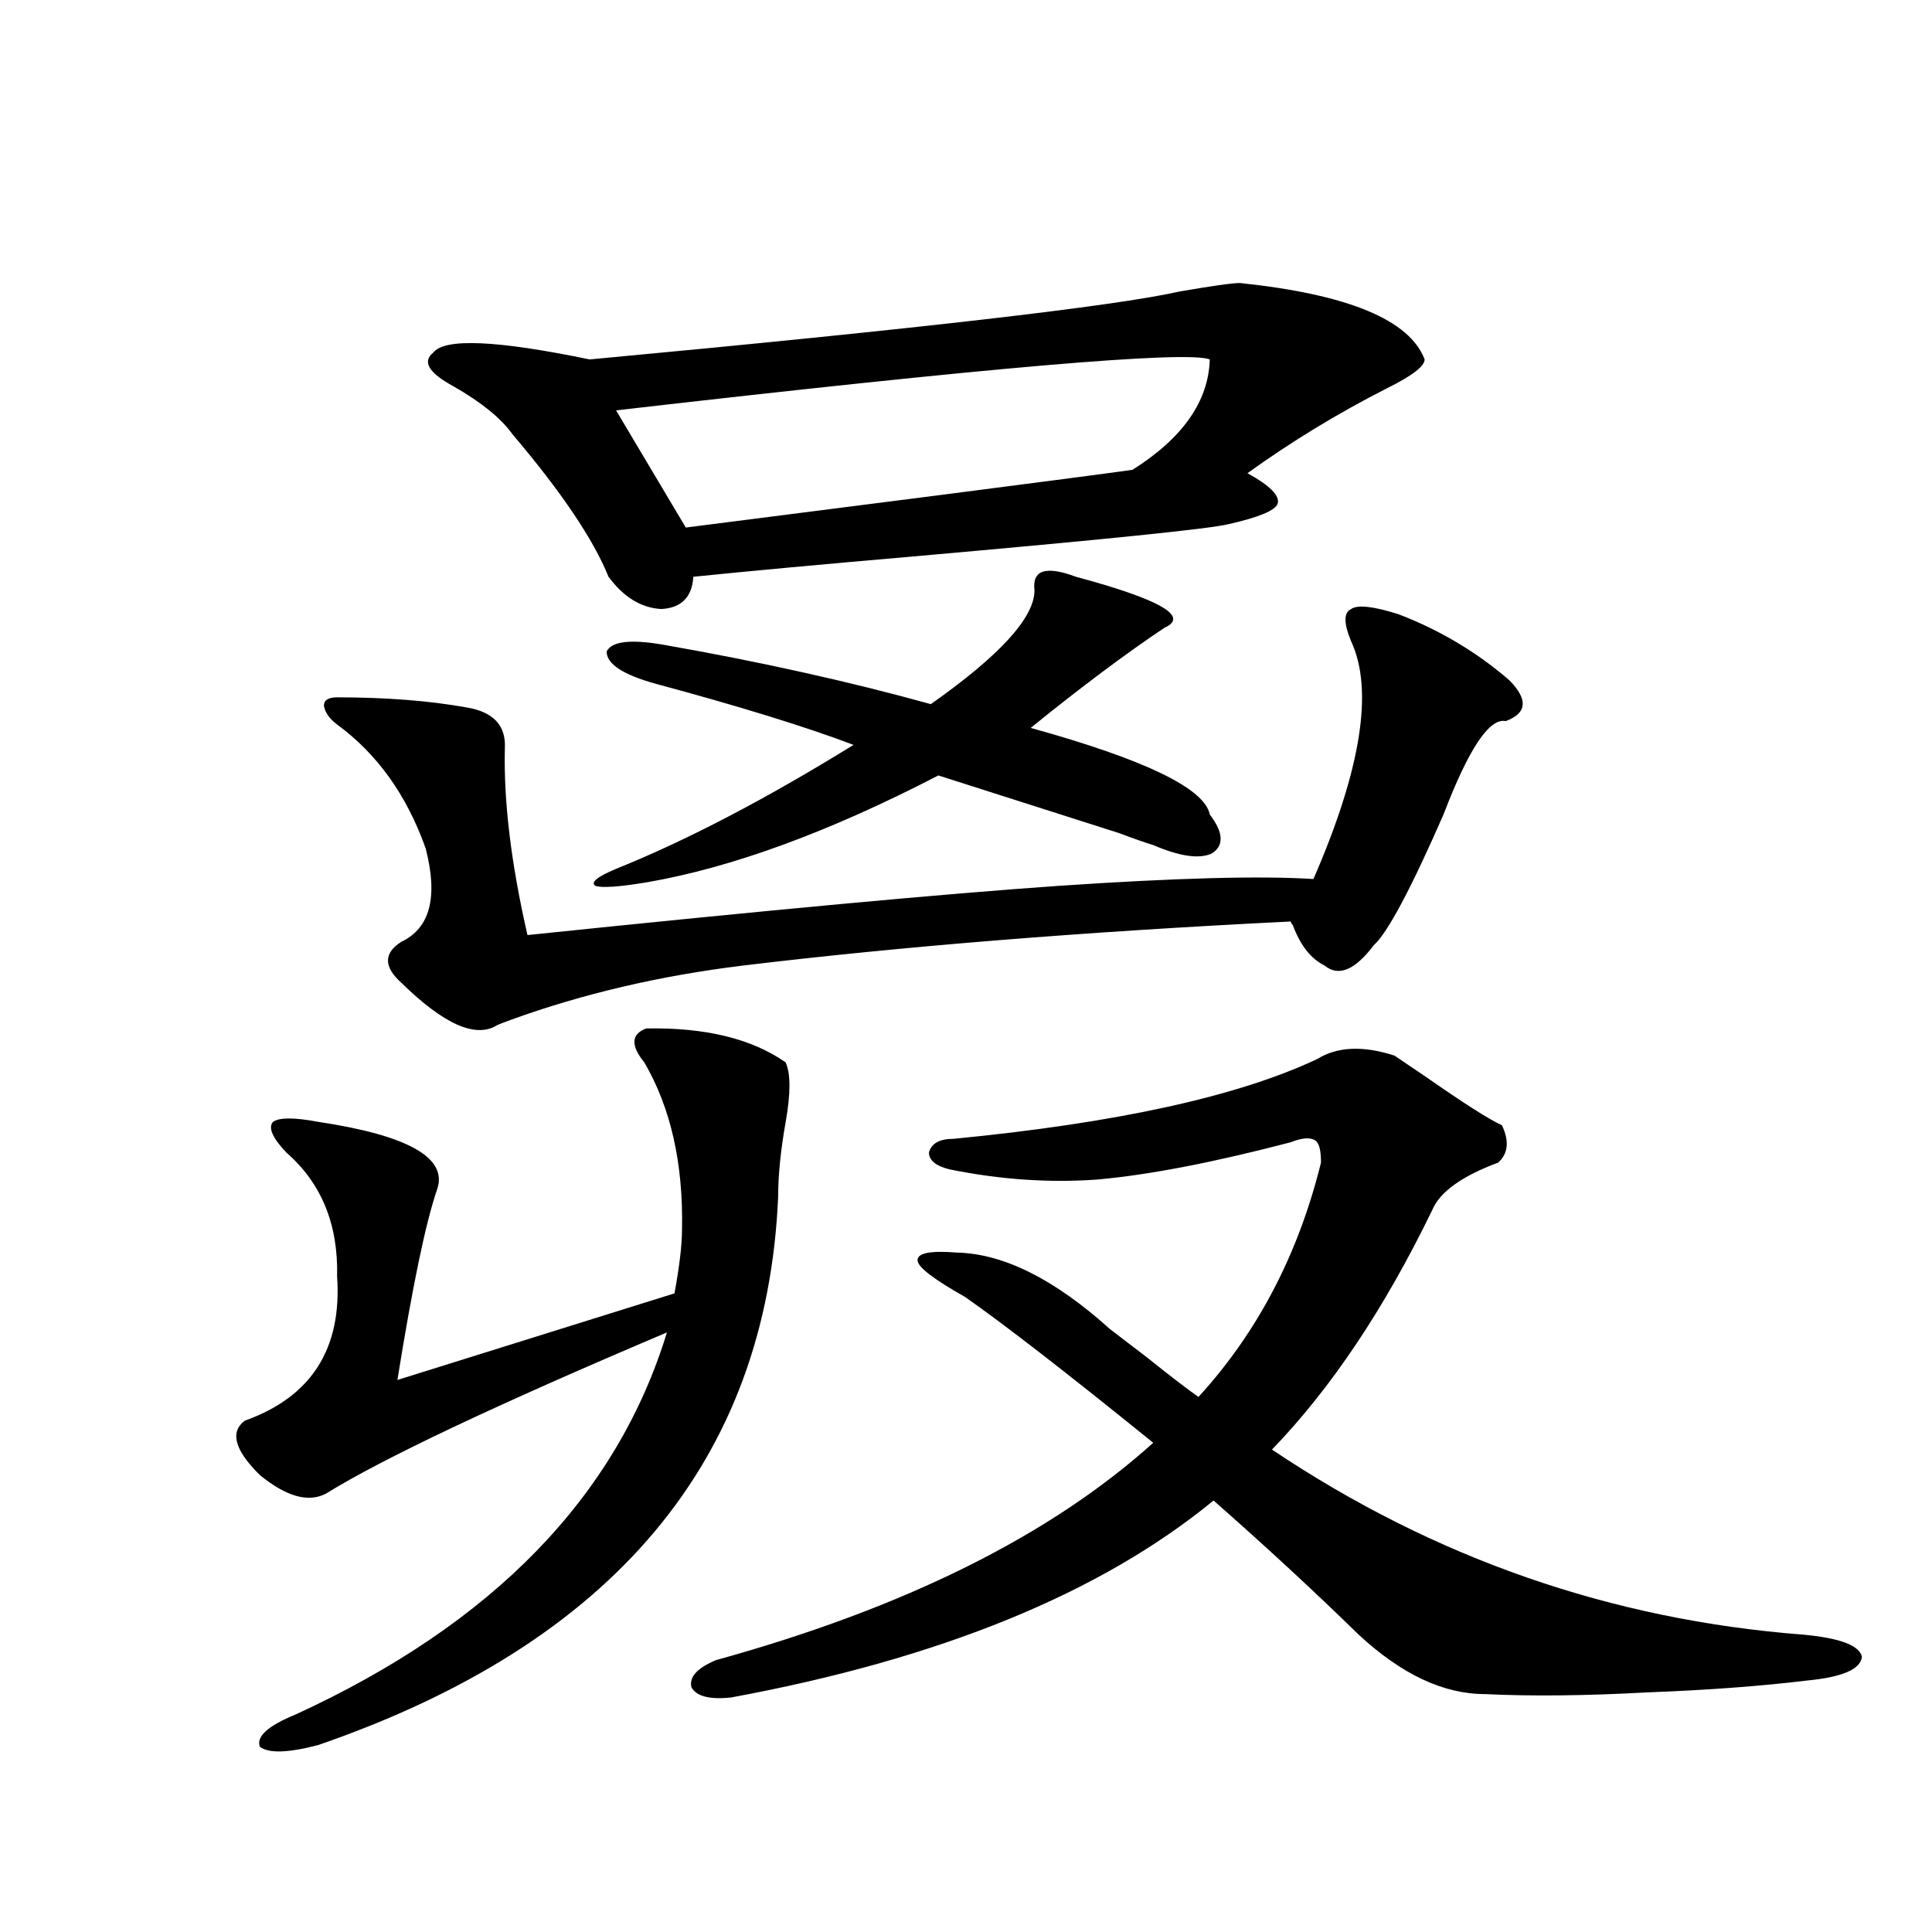 <?xml version="1.0" encoding="utf-8"?>
<!-- Generator: Adobe Illustrator 16.0.0, SVG Export Plug-In . SVG Version: 6.00 Build 0)  -->
<!DOCTYPE svg PUBLIC "-//W3C//DTD SVG 1.1//EN" "http://www.w3.org/Graphics/SVG/1.1/DTD/svg11.dtd">
<svg version="1.1" id="图层_1" xmlns="http://www.w3.org/2000/svg" xmlns:xlink="http://www.w3.org/1999/xlink" x="0px" y="0px"
	 width="1000px" height="1000px" viewBox="0 0 1000 1000" enable-background="new 0 0 1000 1000" xml:space="preserve">
<path d="M353.016,636.039c0.641-33.975-5.854-62.69-19.512-86.133c-7.164-8.789-6.829-14.639,0.976-17.578
	c30.563-0.576,54.633,5.273,72.193,17.578c2.592,5.864,2.592,16.123,0,30.762c-2.606,14.653-3.902,27.549-3.902,38.672
	c-5.854,136.533-85.211,231.152-238.043,283.887c-15.609,4.093-25.7,4.395-30.243,0.879c-1.951-5.273,4.223-10.849,18.536-16.699
	c102.102-46.884,166.17-112.788,192.19-197.754c-88.458,37.505-147.313,65.342-176.581,83.496
	c-9.115,4.697-20.487,1.47-34.146-9.668c-13.018-12.881-15.609-22.261-7.805-28.125c34.466-12.305,50.396-37.202,47.804-74.707
	c0.641-26.943-8.14-48.34-26.341-64.16c-7.164-7.607-9.436-12.881-6.829-15.82c3.247-2.334,11.052-2.334,23.414,0
	c46.828,7.031,67.315,18.76,61.462,35.156c-5.854,17.002-12.683,49.81-20.487,98.438l143.411-44.824
	C351.705,655.375,353.016,644.252,353.016,636.039z M723.738,317.875c21.463,8.213,40.64,19.639,57.56,34.277
	c9.756,9.971,9.101,17.002-1.951,21.094c-8.46-1.758-19.191,14.365-32.194,48.34c-16.92,38.672-28.947,61.235-36.097,67.676
	c-9.756,12.896-18.216,16.411-25.365,10.547c-7.164-3.516-12.683-10.547-16.585-21.094c-0.655-0.576-0.976-1.167-0.976-1.758
	c-106.674,5.273-201.306,12.896-283.896,22.852c-42.926,5.273-82.925,14.653-119.997,28.125c-3.262,1.182-5.533,2.061-6.829,2.637
	c-11.066,7.031-27.651-0.288-49.755-21.973c-9.115-8.198-9.115-15.229,0-21.094c14.954-7.031,19.177-23.14,12.683-48.34
	c-9.756-27.534-25.045-48.916-45.853-64.16c-3.902-2.925-6.188-6.152-6.829-9.668c0-2.925,2.271-4.395,6.829-4.395
	c25.365,0,47.804,1.758,67.315,5.273c13.658,2.349,20.152,9.38,19.512,21.094c-0.655,27.549,3.247,59.766,11.707,96.68
	c124.22-12.881,215.925-21.382,275.115-25.488c60.486-4.092,104.388-5.273,131.704-3.516c24.71-56.826,31.219-97.847,19.512-123.047
	c-3.902-9.365-3.902-14.941,0-16.699C702.596,312.904,710.721,313.783,723.738,317.875z M641.789,146.488
	c55.929,5.864,87.803,19.048,95.607,39.551c0,3.516-6.509,8.501-19.512,14.941c-25.365,12.896-49.435,27.549-72.193,43.945
	c11.707,6.455,16.905,11.729,15.609,15.82c-1.311,3.516-9.756,7.031-25.365,10.547c-9.115,2.349-63.413,7.91-162.923,16.699
	c-47.483,4.106-85.531,7.622-114.144,10.547c-0.655,10.547-6.188,16.123-16.585,16.699c-10.411-0.576-19.512-6.152-27.316-16.699
	c-7.805-19.336-24.39-43.945-49.755-73.828c-5.854-8.198-15.944-16.396-30.243-24.609c-13.018-7.031-16.585-12.881-10.731-17.578
	c5.854-7.607,32.835-6.44,80.974,3.516c169.752-15.82,271.533-27.534,305.358-35.156
	C627.476,147.958,637.887,146.488,641.789,146.488z M602.766,324.906c-20.167,13.486-43.261,30.762-69.267,51.855
	c59.176,16.411,90.074,31.353,92.681,44.824c7.149,9.38,7.47,16.123,0.976,20.215c-6.509,2.939-16.585,1.47-30.243-4.395
	c-3.902-1.167-9.756-3.213-17.561-6.152c-20.167-6.44-51.386-16.396-93.656-29.883c-56.584,29.307-106.994,47.764-151.216,55.371
	c-14.313,2.349-23.094,2.939-26.341,1.758c-2.606-1.758,0.976-4.683,10.731-8.789c36.417-14.639,77.392-36.035,122.924-64.16
	c-24.725-9.365-58.87-19.912-102.437-31.641c-16.92-4.683-25.365-10.244-25.365-16.699c2.592-5.273,12.348-6.44,29.268-3.516
	c50.075,8.789,96.248,19.048,138.533,30.762c35.762-25.186,53.657-44.824,53.657-58.887c-1.311-10.547,5.854-12.881,21.463-7.031
	C600.479,310.268,615.769,319.057,602.766,324.906z M626.18,186.039c-11.707-4.683-114.144,4.106-307.31,26.367l36.097,60.645
	c31.859-4.092,75.44-9.668,130.729-16.699c54.633-7.031,88.123-11.426,100.485-13.184
	C612.187,226.771,625.524,207.724,626.18,186.039z M495.451,648.344c24.055,0.591,50.396,13.774,79.022,39.551
	c4.543,3.516,11.052,8.501,19.512,14.941c11.707,9.38,20.487,16.123,26.341,20.215c30.563-33.398,51.706-73.828,63.413-121.289
	c0-6.44-0.976-10.244-2.927-11.426c-2.606-1.758-6.829-1.455-12.683,0.879c-40.334,10.547-73.824,17.002-100.485,19.336
	c-24.725,1.758-50.09,0-76.096-5.273c-7.164-1.758-10.731-4.683-10.731-8.789c1.296-4.683,5.519-7.031,12.683-7.031
	c84.541-8.198,147.313-21.973,188.288-41.309c10.396-6.44,23.734-7.031,39.999-1.758c2.592,1.758,7.805,5.273,15.609,10.547
	c20.152,14.063,33.49,22.563,39.999,25.488c3.902,8.213,3.247,14.653-1.951,19.336c-18.871,7.031-30.243,15.244-34.146,24.609
	c-24.725,50.977-52.361,92.285-82.925,123.926c83.9,56.25,175.605,88.18,275.115,95.801c18.856,1.758,28.933,5.563,30.243,11.426
	c-0.655,6.441-10.091,10.547-28.292,12.305c-24.069,2.926-51.706,4.972-82.925,6.152c-31.874,1.758-59.846,2.047-83.9,0.879
	c-21.463,0-43.261-10.258-65.364-30.762c-23.414-22.852-48.459-45.991-75.12-69.434c-58.535,48.052-141.795,82.027-249.75,101.953
	c-11.066,1.168-17.896-0.59-20.487-5.273c-1.311-5.273,2.927-9.97,12.683-14.063c97.559-26.957,172.999-64.448,226.336-112.5
	c-44.877-36.323-77.406-61.523-97.559-75.586c-15.609-8.789-23.749-14.941-24.39-18.457
	C474.309,648.646,481.138,647.177,495.451,648.344z"/>
</svg>
